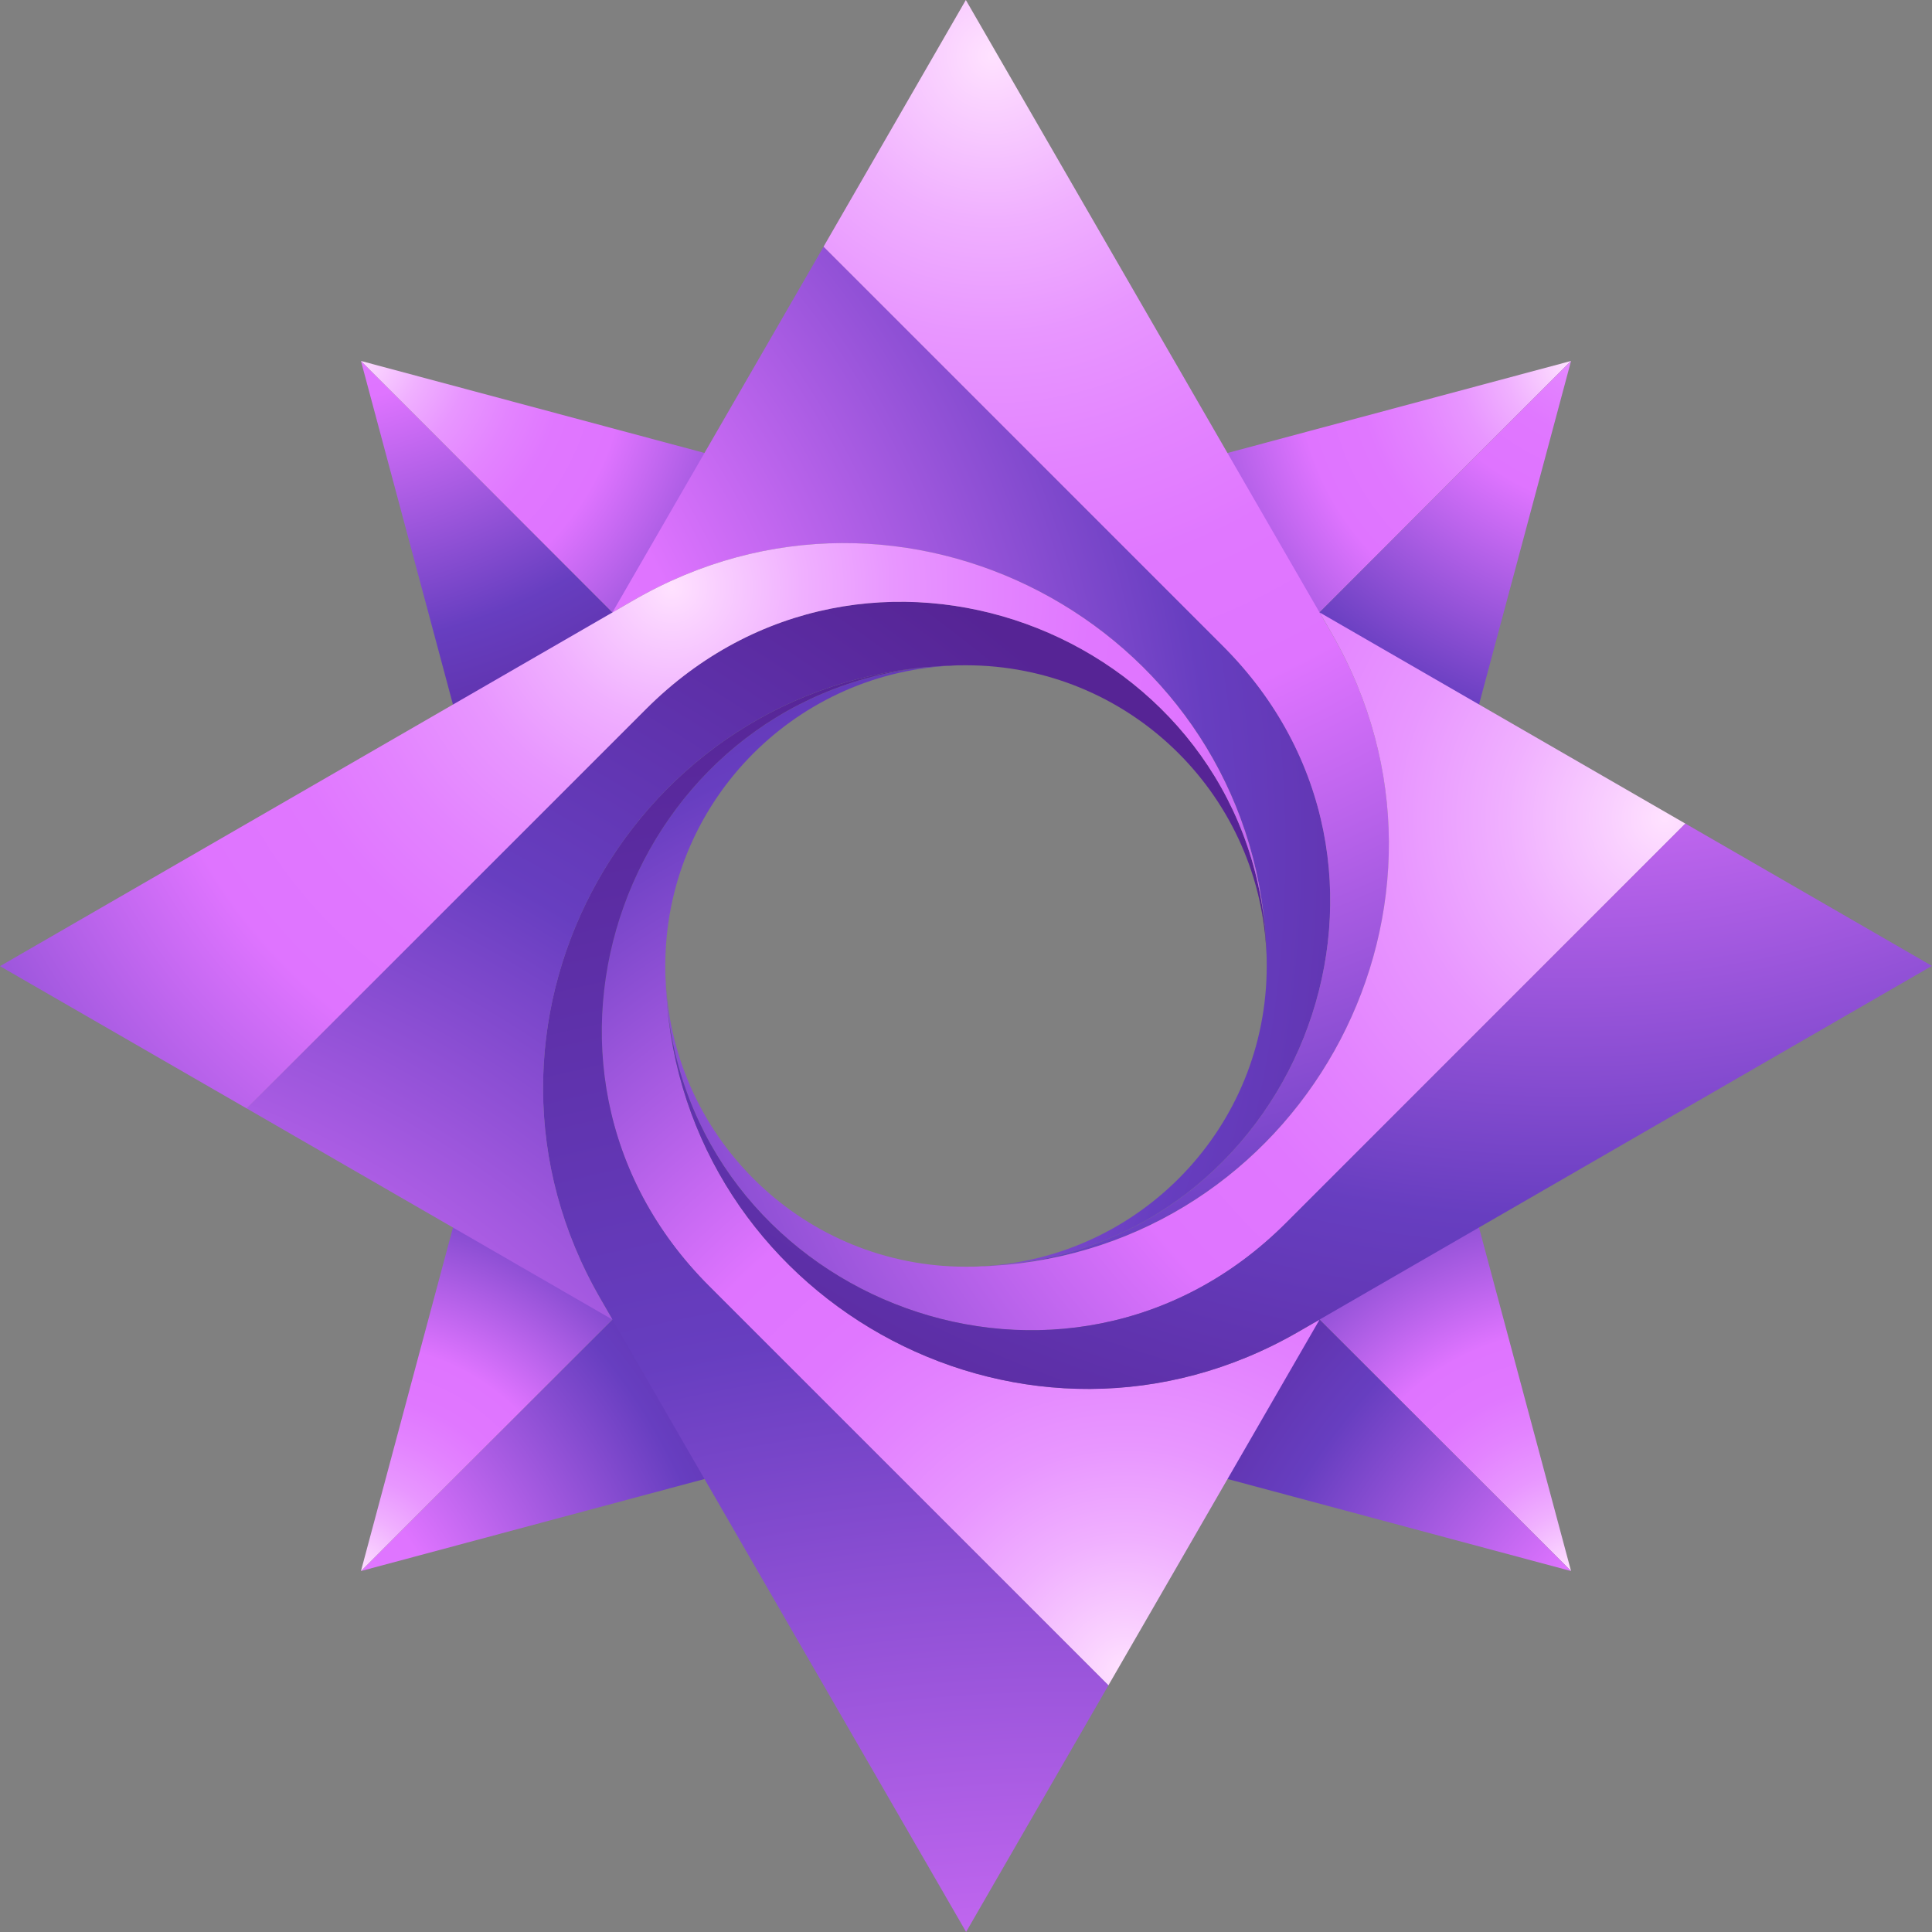 <svg xmlns="http://www.w3.org/2000/svg" xmlns:xlink="http://www.w3.org/1999/xlink" data-name="Layer 2" viewBox="0 0 296.85 296.85"><rect x="0" y="0" width="296.85" height="296.85" fill="#808080" stroke="none"/><defs><radialGradient id="a" cx="45.4" cy="14.16" r="117.48" fx="45.4" fy="14.16" gradientUnits="userSpaceOnUse"><stop offset="0" stop-color="#ffe2ff"/><stop offset=".03" stop-color="#fad2ff"/><stop offset=".1" stop-color="#f0b0ff"/><stop offset=".17" stop-color="#e896ff"/><stop offset=".25" stop-color="#e383ff"/><stop offset=".32" stop-color="#e077ff"/><stop offset=".41" stop-color="#df74ff"/><stop offset=".73" stop-color="#673ec0"/><stop offset="1" stop-color="#562495"/></radialGradient><radialGradient xlink:href="#a" id="b" cx="54.91" cy="54.53" r="100.33" fx="54.91" fy="54.53"/><radialGradient xlink:href="#a" id="c" cx="241.31" cy="241.44" r="90.02" fx="241.31" fy="241.44"/><radialGradient xlink:href="#a" id="d" cx="279.36" cy="275.89" r="127.41" fx="279.36" fy="275.89"/><radialGradient xlink:href="#a" id="e" cx="241.31" cy="56.07" r="102.2" fx="241.31" fy="56.07"/><radialGradient xlink:href="#a" id="f" cx="254.13" cy="35.04" r="108.17" fx="254.13" fy="35.04"/><radialGradient xlink:href="#a" id="g" cx="19.26" cy="266.83" r="129.05" fx="19.26" fy="266.83"/><radialGradient xlink:href="#a" id="h" cx="54.91" cy="241.44" r="84.88" fx="54.91" fy="241.44"/><radialGradient xlink:href="#a" id="i" cx="14.19" cy="130.54" r="235.98" fx="14.19" fy="130.54"/><radialGradient xlink:href="#a" id="j" cx="152.41" cy="8.52" r="254.25" fx="152.41" fy="8.52"/><radialGradient xlink:href="#a" id="k" cx="172.87" cy="257.05" r="205.8" fx="172.87" fy="257.05"/><radialGradient xlink:href="#a" id="l" cx="163.78" cy="490.11" r="393.56" fx="163.78" fy="490.11"/><radialGradient xlink:href="#a" id="m" cx="-17.85" cy="311.07" r="274.07" fx="-17.85" fy="311.07"/><radialGradient xlink:href="#a" id="n" cx="103.21" cy="90.23" r="201.9" fx="103.21" fy="90.23"/><radialGradient xlink:href="#a" id="o" cx="255.81" cy="125.71" r="245.21" fx="255.81" fy="125.71"/><radialGradient xlink:href="#a" id="p" cx="241.02" cy=".65" r="255.83" fx="241.02" fy=".65"/></defs><g data-name="Layer 1"><path d="M94.36 94.36 69.69 108.6 55.46 55.46l38.9 38.9z" style="stroke-width:0;fill:url(#a)"/><path d="M108.6 69.69 94.36 94.36l-38.9-38.9 53.14 14.23z" style="fill:url(#b);stroke-width:0"/><path d="m241.39 241.39-38.9-38.9 24.66-14.24 14.24 53.14z" style="fill:url(#c);stroke-width:0"/><path d="m241.39 241.39-53.14-14.24 14.24-24.66 38.9 38.9z" style="fill:url(#d);stroke-width:0"/><path d="m241.39 55.46-38.81 38.8-14.2-24.6 53.01-14.2z" style="fill:url(#e);stroke-width:0"/><path d="m241.39 55.46-14.2 53.01-24.61-14.21 38.81-38.8z" style="fill:url(#f);stroke-width:0"/><path d="m108.47 227.19-53.01 14.2 38.8-38.81 14.21 24.61z" style="fill:url(#g);stroke-width:0"/><path d="m94.26 202.58-38.8 38.81 14.2-53.01 24.6 14.2z" style="fill:url(#h);stroke-width:0"/><path d="M154.65 194.33c-.91.07-1.81.13-2.72.2-.34.03-.71.03-1.07.03 24.39-1.28 43.77-21.43 43.77-46.12 0-.81 0-1.61-.07-2.42 0-.37 0-.74-.03-1.11-.07-.91-.13-1.81-.2-2.72-4.27-46.26-55.59-73.87-97.01-49.95l-3.22 1.85 32.45-56.2 61.37 61.37c33.69 33.69 12.29 90.26-33.26 95.06Z" style="fill:url(#i);stroke-width:0"/><path d="M154.65 194.33c45.55-4.8 66.95-61.37 33.26-95.06L126.54 37.9 148.4 0l56.2 97.31c23.95 41.42-3.69 92.75-49.95 97.01Z" style="fill:url(#j);stroke-width:0"/><path d="M142.2 102.52c.91-.07 1.81-.13 2.72-.2.34-.03.71-.03 1.07-.03-24.39 1.28-43.77 21.43-43.77 46.12 0 .81 0 1.61.07 2.42 0 .37 0 .74.03 1.11.07.91.13 1.81.2 2.72 4.27 46.26 55.59 73.87 97.01 49.95l3.22-1.85-32.45 56.2-61.37-61.37c-33.69-33.69-12.29-90.26 33.26-95.06Z" style="fill:url(#k);stroke-width:0"/><path d="M142.2 102.52c-45.55 4.8-66.95 61.37-33.26 95.06l61.37 61.37-21.87 37.89-56.2-97.31c-23.95-41.42 3.69-92.75 49.95-97.01Z" style="fill:url(#l);stroke-width:0"/><path d="M194.33 142.2c.07.91.13 1.81.2 2.72.03.34.03.71.03 1.07-1.28-24.39-21.43-43.77-46.12-43.77-.81 0-1.61 0-2.42.07-.37 0-.74 0-1.11.03-.91.07-1.81.13-2.72.2-46.26 4.27-73.87 55.59-49.95 97.01l1.85 3.22-56.2-32.45 61.37-61.37c33.69-33.69 90.26-12.29 95.06 33.26Z" style="fill:url(#m);stroke-width:0"/><path d="M194.33 142.2c-4.8-45.55-61.37-66.95-95.06-33.26L37.9 170.31 0 148.45l97.31-56.2c41.42-23.95 92.75 3.69 97.01 49.95Z" style="fill:url(#n);stroke-width:0"/><path d="M102.52 154.65c-.07-.91-.13-1.81-.2-2.72-.03-.34-.03-.71-.03-1.07 1.28 24.39 21.43 43.77 46.12 43.77.81 0 1.61 0 2.42-.07.37 0 .74 0 1.11-.03.91-.07 1.81-.13 2.72-.2 46.26-4.27 73.87-55.59 49.95-97.01l-1.85-3.22 56.2 32.45-61.37 61.37c-33.69 33.69-90.26 12.29-95.06-33.26Z" style="fill:url(#o);stroke-width:0"/><path d="M102.52 154.65c4.8 45.55 61.37 66.95 95.06 33.26l61.37-61.37 37.89 21.87-97.31 56.2c-41.42 23.95-92.75-3.69-97.01-49.95Z" style="fill:url(#p);stroke-width:0"/></g></svg>